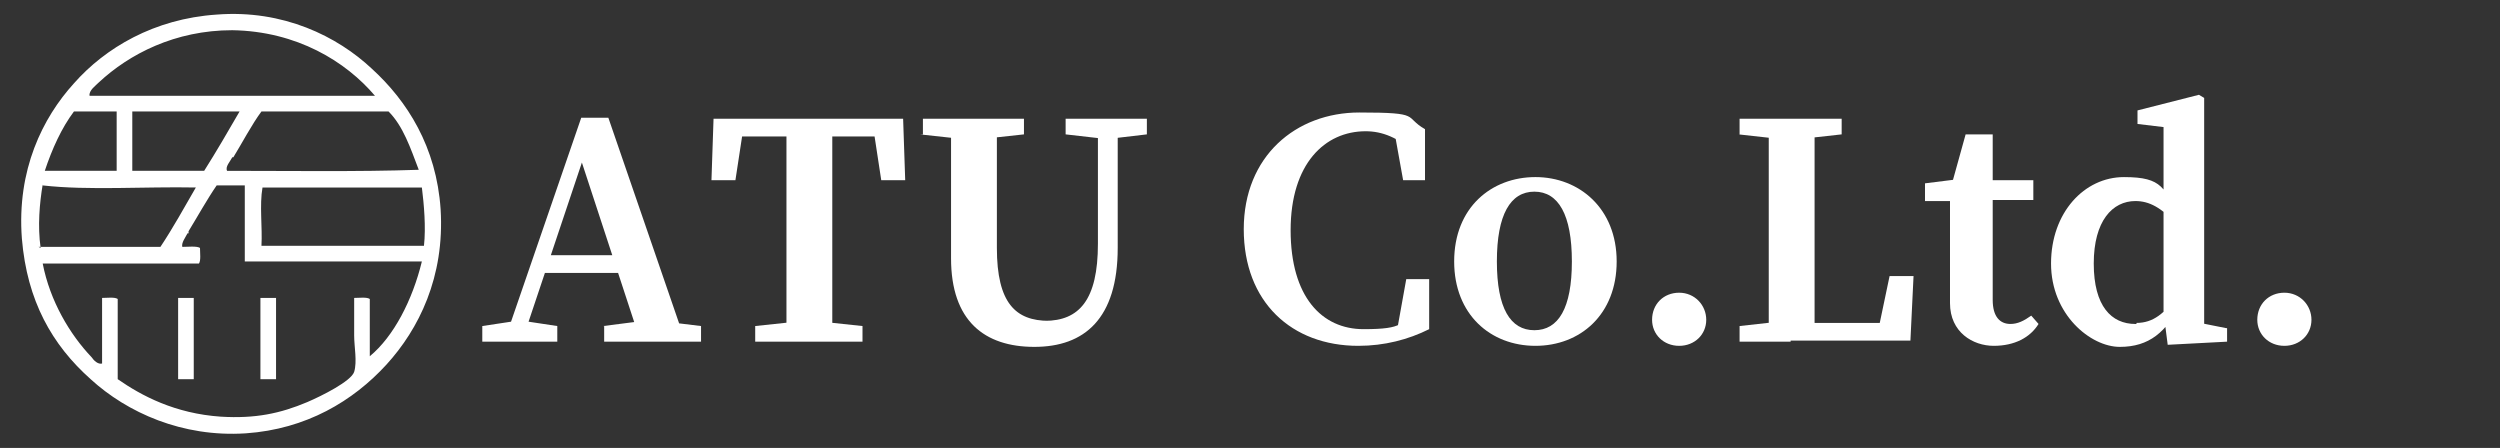 <?xml version="1.0" encoding="UTF-8"?>
<svg id="_レイヤー_1" data-name=" レイヤー 1" xmlns="http://www.w3.org/2000/svg" version="1.1" viewBox="0 0 240 43">
  <rect x="0" y="0" width="240" height="43" fill="#333333" stroke="none"/>
  <defs>
    <style>
      .cls-1 {
        fill-rule: evenodd;
      }

      .cls-1, .cls-2 {
        fill: #fff;
        stroke-width: 0px;
      }
    </style>
  </defs>
  <g>
    <path class="cls-2" d="M46.3,31.3l3.3-.5h.6l3.3.5v1.5h-7.2v-1.5h0ZM55.7,11.3h2.7l7.4,21.5h-4.3l-6-18.3,1-.8-6.4,19.1h-1.7l7.4-21.5h-.1ZM52.1,24.5h8.7l.6,1.7h-9.8l.5-1.7ZM57.9,31.3l3.9-.5h1.4l4.1.5v1.5h-9.3v-1.5h-.1Z"/>
    <path class="cls-2" d="M69.6,13.1l1.9-1.7-.9,5.9h-2.3l.2-5.9h18.2l.2,5.9h-2.3l-.9-5.9,1.9,1.7h-16,0ZM78.1,30.8l4.7.5v1.5h-10.3v-1.5l4.7-.5h1.1s-.2,0-.2,0ZM75.5,21.3v-9.9h4.4v21.3h-4.4v-11.3h0Z"/>
    <path class="cls-2" d="M88.6,12.9v-1.5h9.7v1.5l-4.6.5h-.8l-4.6-.5h.3ZM100.3,30.8c3.3,0,5.1-2,5.1-7.4v-12h1.9v12.4c0,6.8-3.2,9.5-8,9.5s-8-2.5-8-8.5v-13.3h4.4v12.3c0,5.3,1.8,7,5,7h-.4ZM105.8,13.3l-3.5-.4v-1.5h7.8v1.5l-3.4.4h-.9Z"/>
    <path class="cls-2" d="M136.2,29.6v1.7l-2.1.5.9-5h2.2v4.8c-2,1-4.3,1.6-6.8,1.6-6.4,0-11-4.2-11-11.2s5-11.2,11.1-11.2,4.2.4,6.3,1.6v4.9h-2.1l-.9-5,2.1.5v1.9c-1.7-1.5-3.2-2.1-4.8-2.1-3.9,0-7.2,3.1-7.2,9.5s3,9.5,7,9.5,3.5-.6,5.2-1.9h.1Z"/>
    <path class="cls-2" d="M139.6,25.1c0-5.2,3.6-8.1,7.8-8.1s7.8,3,7.8,8.1-3.5,8.1-7.8,8.1-7.8-3-7.8-8.1ZM150.9,25.1c0-4.5-1.3-6.7-3.6-6.7s-3.6,2.2-3.6,6.7,1.3,6.6,3.6,6.6,3.6-2.1,3.6-6.6Z"/>
    <path class="cls-2" d="M158.6,30.7c0-1.5,1.1-2.6,2.6-2.6s2.6,1.2,2.6,2.6-1.1,2.5-2.6,2.5-2.6-1.1-2.6-2.5Z"/>
    <path class="cls-2" d="M167,12.9v-1.5h9.8v1.5l-4.5.5h-.9l-4.5-.5h0ZM171.9,30.8v2h-4.9v-1.5l4.5-.5h.4ZM169.8,11.4h4.4v21.3h-4.4V11.4ZM183.7,26.5l-.3,6.2h-11.5v-1.7h10.3l-2.1,1.7,1.3-6.2h2.3Z"/>
    <path class="cls-2" d="M193,31.1c.7,0,1.3-.3,2-.8l.7.8c-.8,1.3-2.3,2.1-4.3,2.1s-4.2-1.3-4.2-4.1v-9.8h-2.4v-1.7l4-.5-1.6,1.2,1.5-5.4h2.6v15.9c0,1.6.7,2.3,1.7,2.3h0ZM195.2,17.3v1.9h-5.9v-1.9h5.9Z"/>
    <path class="cls-2" d="M205.1,31c1.6,0,2.7-.9,4-2.7l.3.7c-1.4,2.9-3.1,4.3-5.9,4.3s-6.6-3.1-6.6-8,3.2-8.3,7-8.3,3.8,1.1,5.4,3.9l-.3.7c-1.5-1.7-2.7-2.3-4-2.3-2.2,0-4,1.9-4,6s1.7,5.8,4,5.8h.1ZM213.8,31.5v1.3l-5.7.3-.4-3.1V12.2l-2.5-.3v-1.3l5.9-1.5.5.3v23.4l-1.4-2,3.5.7h.2-.1Z"/>
    <path class="cls-2" d="M216.7,30.7c0-1.5,1.1-2.6,2.6-2.6s2.6,1.2,2.6,2.6-1.1,2.5-2.6,2.5-2.6-1.1-2.6-2.5Z"/>
  </g>
  <g>
    <path class="cls-1" d="M20.8,1.4c6.4-.5,11.6,2.1,14.9,5.2,3.4,3.1,6.2,7.5,6.6,13.5.4,6.5-2.1,11.5-5.2,14.9-3.2,3.5-7.7,6.2-13.5,6.6-6.1.4-11.4-2-14.9-5.2-3.7-3.3-6.1-7.5-6.6-13.5-.5-6.6,2-11.6,5-14.9,3-3.4,7.7-6.2,13.7-6.6ZM22.3,2.9c-5.5,0-9.9,2.3-12.8,5-.3.3-1,.8-.9,1.3h27.4c-2.8-3.3-7.5-6.2-13.7-6.3ZM7.1,10.7c-1.2,1.6-2.1,3.6-2.8,5.7h6.9v-5.7h-4.1ZM12.7,10.7v5.7h6.9c1.2-1.9,2.3-3.8,3.4-5.7h-10.3ZM22.3,15.1c-.2.4-.7.9-.5,1.3,6.1,0,12.5.1,18.4-.1-.8-2.1-1.5-4.2-2.9-5.6h-12.2c-.9,1.2-1.9,3.1-2.7,4.4h0ZM3.7,23.7h11.7c1.2-1.8,2.3-3.8,3.4-5.7-4.9-.1-10.3.3-14.7-.2,0,0,0-.1,0-.1-.3,1.8-.5,4-.2,6.1h0ZM18,22.4c-.2.4-.6.9-.5,1.3.5,0,1.4-.1,1.7.1,0,.5.1,1.2-.1,1.5H4.1c.7,3.6,2.6,6.8,4.7,9,.2.3.6.7,1,.6v-6.3c.5,0,1.2-.1,1.5.1v7.7c2.3,1.6,5.5,3.3,9.9,3.6,3.3.2,5.7-.3,8.3-1.4,1.4-.6,4.2-2,4.5-2.9.3-1,0-2.4,0-3.5v-3.6c.5,0,1.2-.1,1.5.1v5.5c2.3-1.9,4.1-5.4,5-9.1h-17v-7.3h-2.7c-.9,1.3-1.9,3.1-2.7,4.4v.2ZM25.1,23.6h15.6c.2-1.8,0-4-.2-5.6h-15.3c-.3,1.7,0,3.8-.1,5.6Z"/>
    <path class="cls-1" d="M18.6,28.6v7.8h-1.5v-7.8s1.5,0,1.5,0Z"/>
    <path class="cls-1" d="M26.5,28.6v7.8h-1.5v-7.8s1.5,0,1.5,0Z"/>
  </g>
</svg>